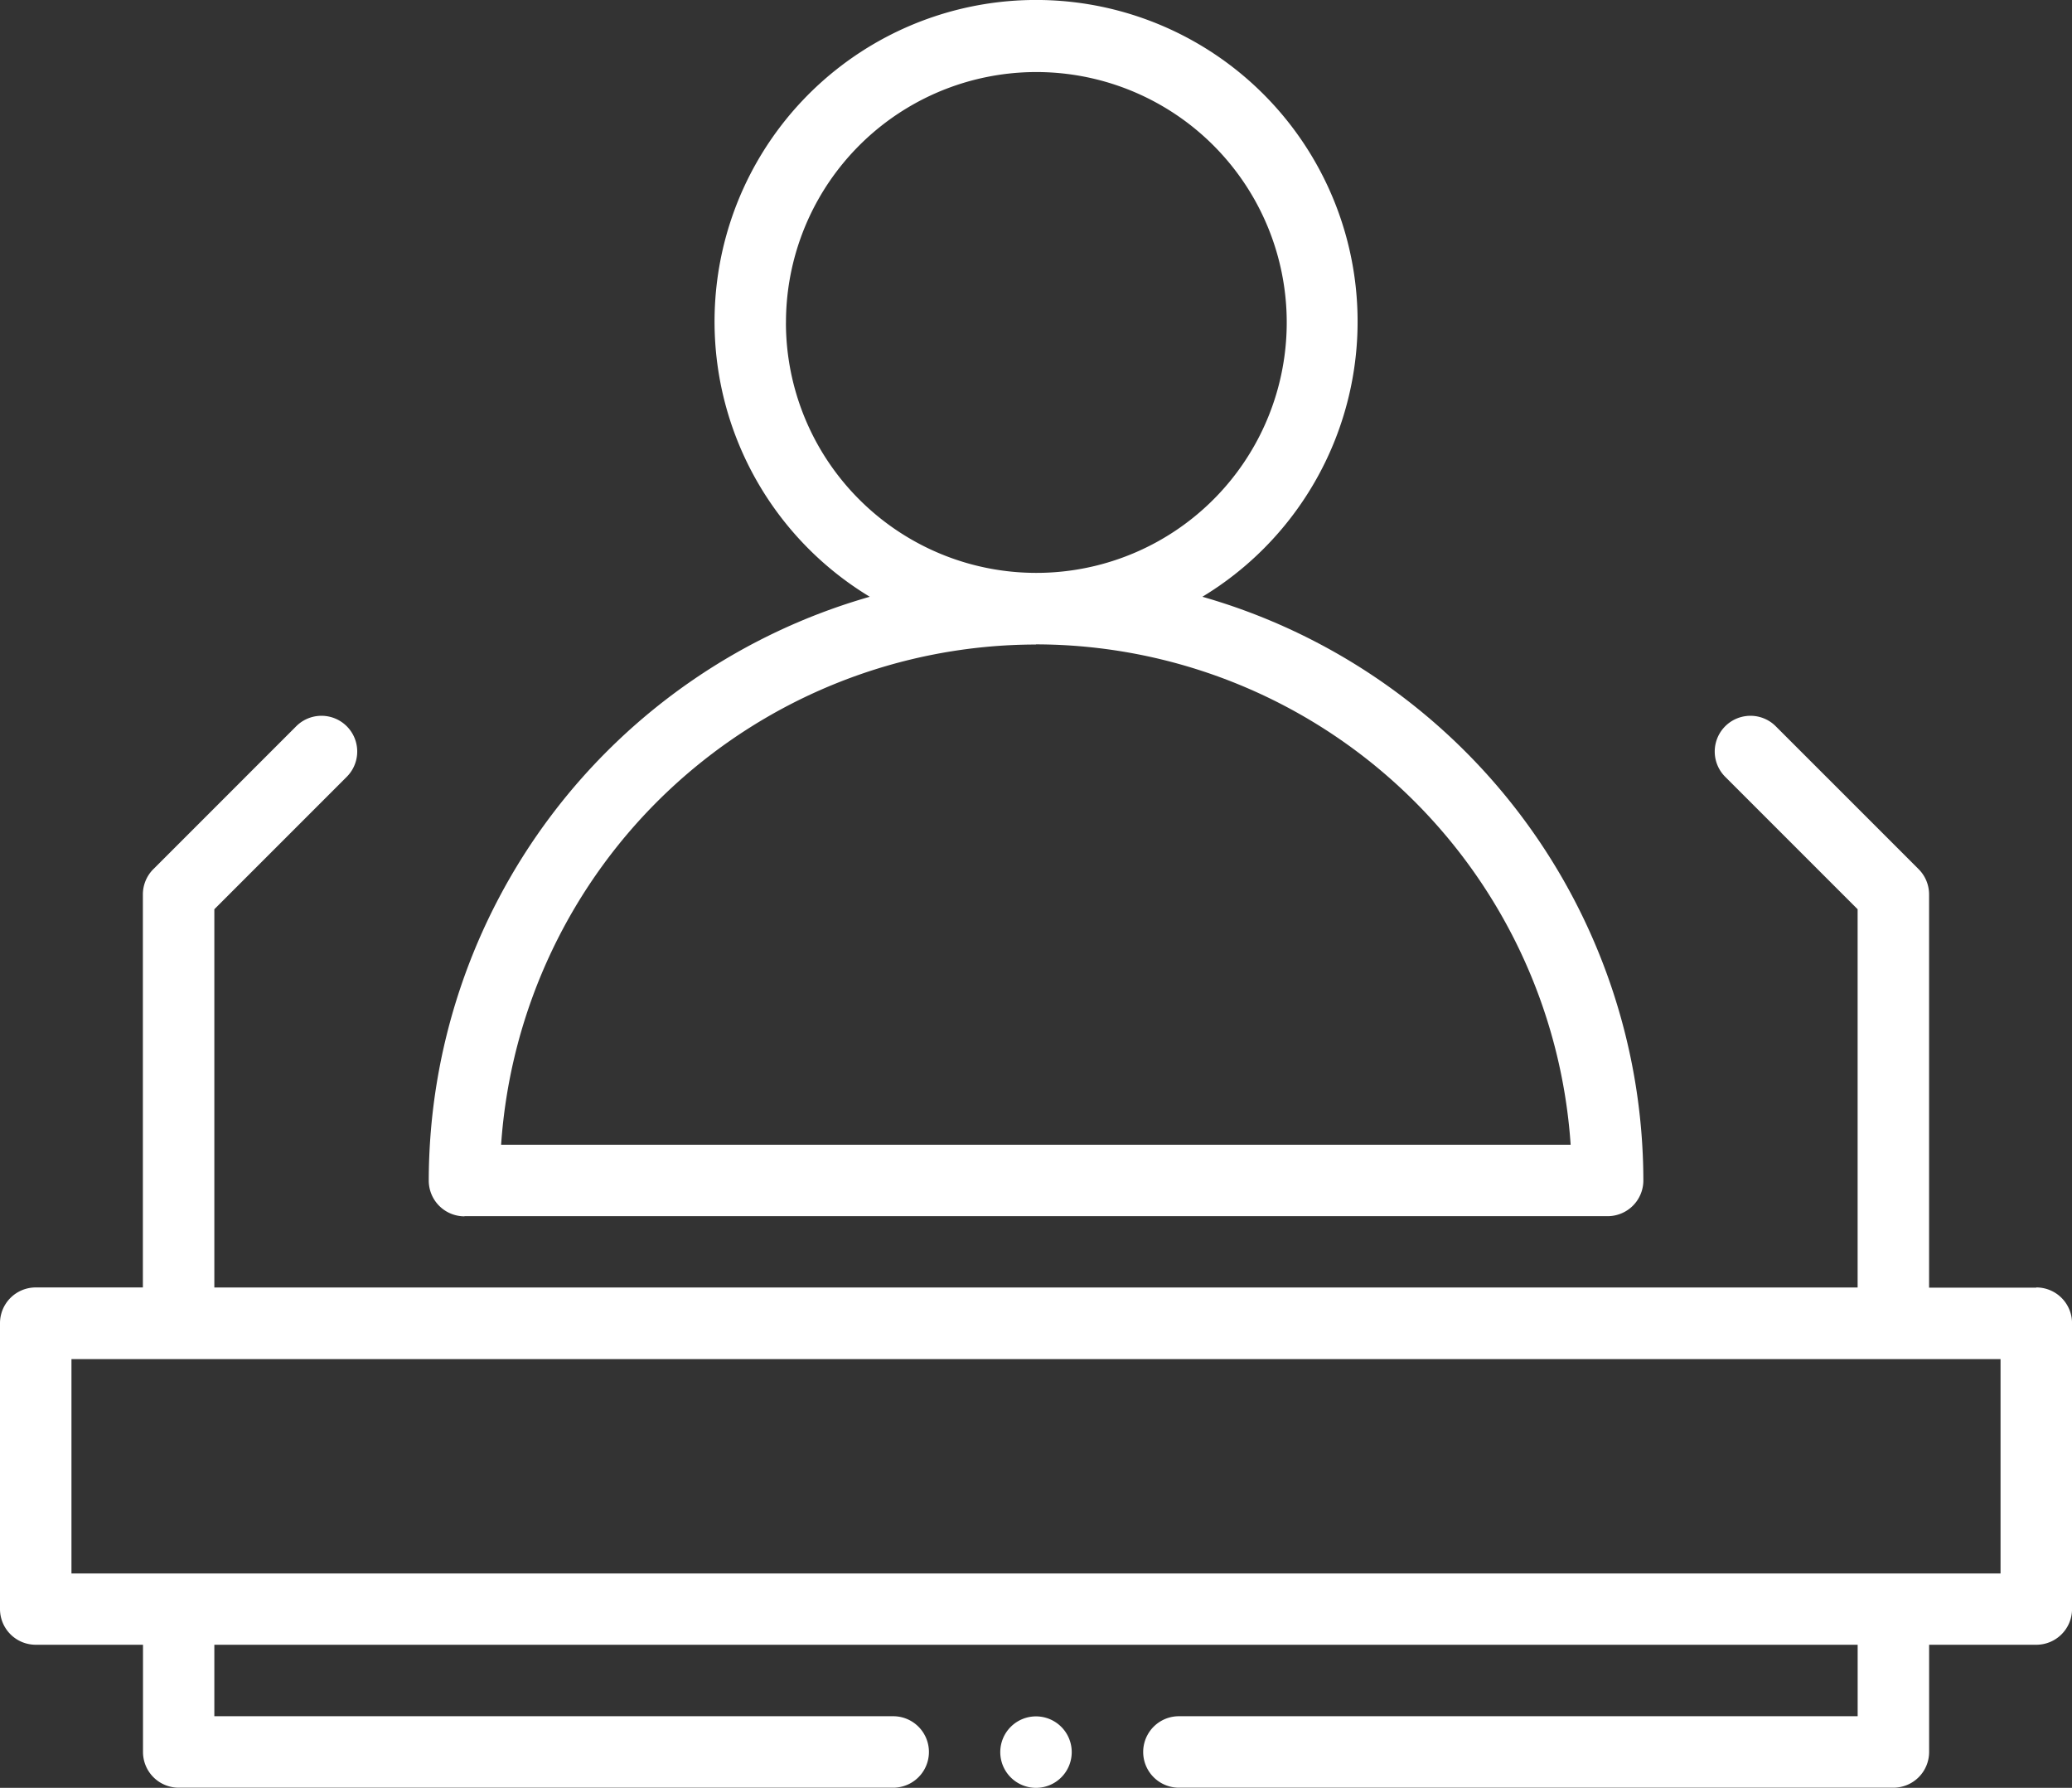 <?xml version="1.0" encoding="UTF-8"?>
<svg xmlns="http://www.w3.org/2000/svg" width="52.888" height="45.628" viewBox="0 0 52.888 45.628">
  <rect x="0" y="0" width="52.888" height="45.628" fill="#333333" stroke="none"/>
  <g id="noun-conference-5264362" transform="translate(-96.25 -60.914)">
    <path id="Tracciato_1563" data-name="Tracciato 1563" d="M148.226,250.935h-2.736V240.9a.912.912,0,0,0-.267-.645l-3.647-3.647a.912.912,0,0,0-1.29,1.29l3.38,3.38v9.653H101.721v-9.653l3.38-3.38h0a.912.912,0,0,0-1.29-1.29l-3.647,3.647a.912.912,0,0,0-.267.645v10.03H97.162a.912.912,0,0,0-.912.912v7.295a.912.912,0,0,0,.912.912H99.9v2.736a.912.912,0,0,0,.912.912h18.237a.912.912,0,1,0,0-1.824H101.721v-1.824h41.946v1.824H126.342a.912.912,0,1,0,0,1.824h18.237a.912.912,0,0,0,.912-.912v-2.736h2.736a.912.912,0,0,0,.912-.912v-7.295a.912.912,0,0,0-.912-.912Zm-.912,7.295H98.074v-5.471h49.24Z" transform="translate(0 -157.159)" fill="#fff" fill-rule="evenodd"></path>
    <path id="Tracciato_1564" data-name="Tracciato 1564" d="M343.074,482.162a.912.912,0,1,1-.912-.912.912.912,0,0,1,.912.912" transform="translate(-219.468 -376.532)" fill="#fff"></path>
    <path id="Tracciato_1565" data-name="Tracciato 1565" d="M202.164,91.952h29.18a.912.912,0,0,0,.912-.912A15.52,15.52,0,0,0,221,76.144a8.207,8.207,0,1,0-8.49,0,15.52,15.52,0,0,0-11.257,14.9.912.912,0,0,0,.912.912Zm8.207-22.8a6.391,6.391,0,1,1,1.872,4.511A6.382,6.382,0,0,1,210.37,69.156Zm6.383,8.207A13.7,13.7,0,0,1,230.4,90.129h-27.3a13.7,13.7,0,0,1,13.648-12.766Z" transform="translate(-94.059 0)" fill="#fff" fill-rule="evenodd"></path>
  </g>
</svg>
